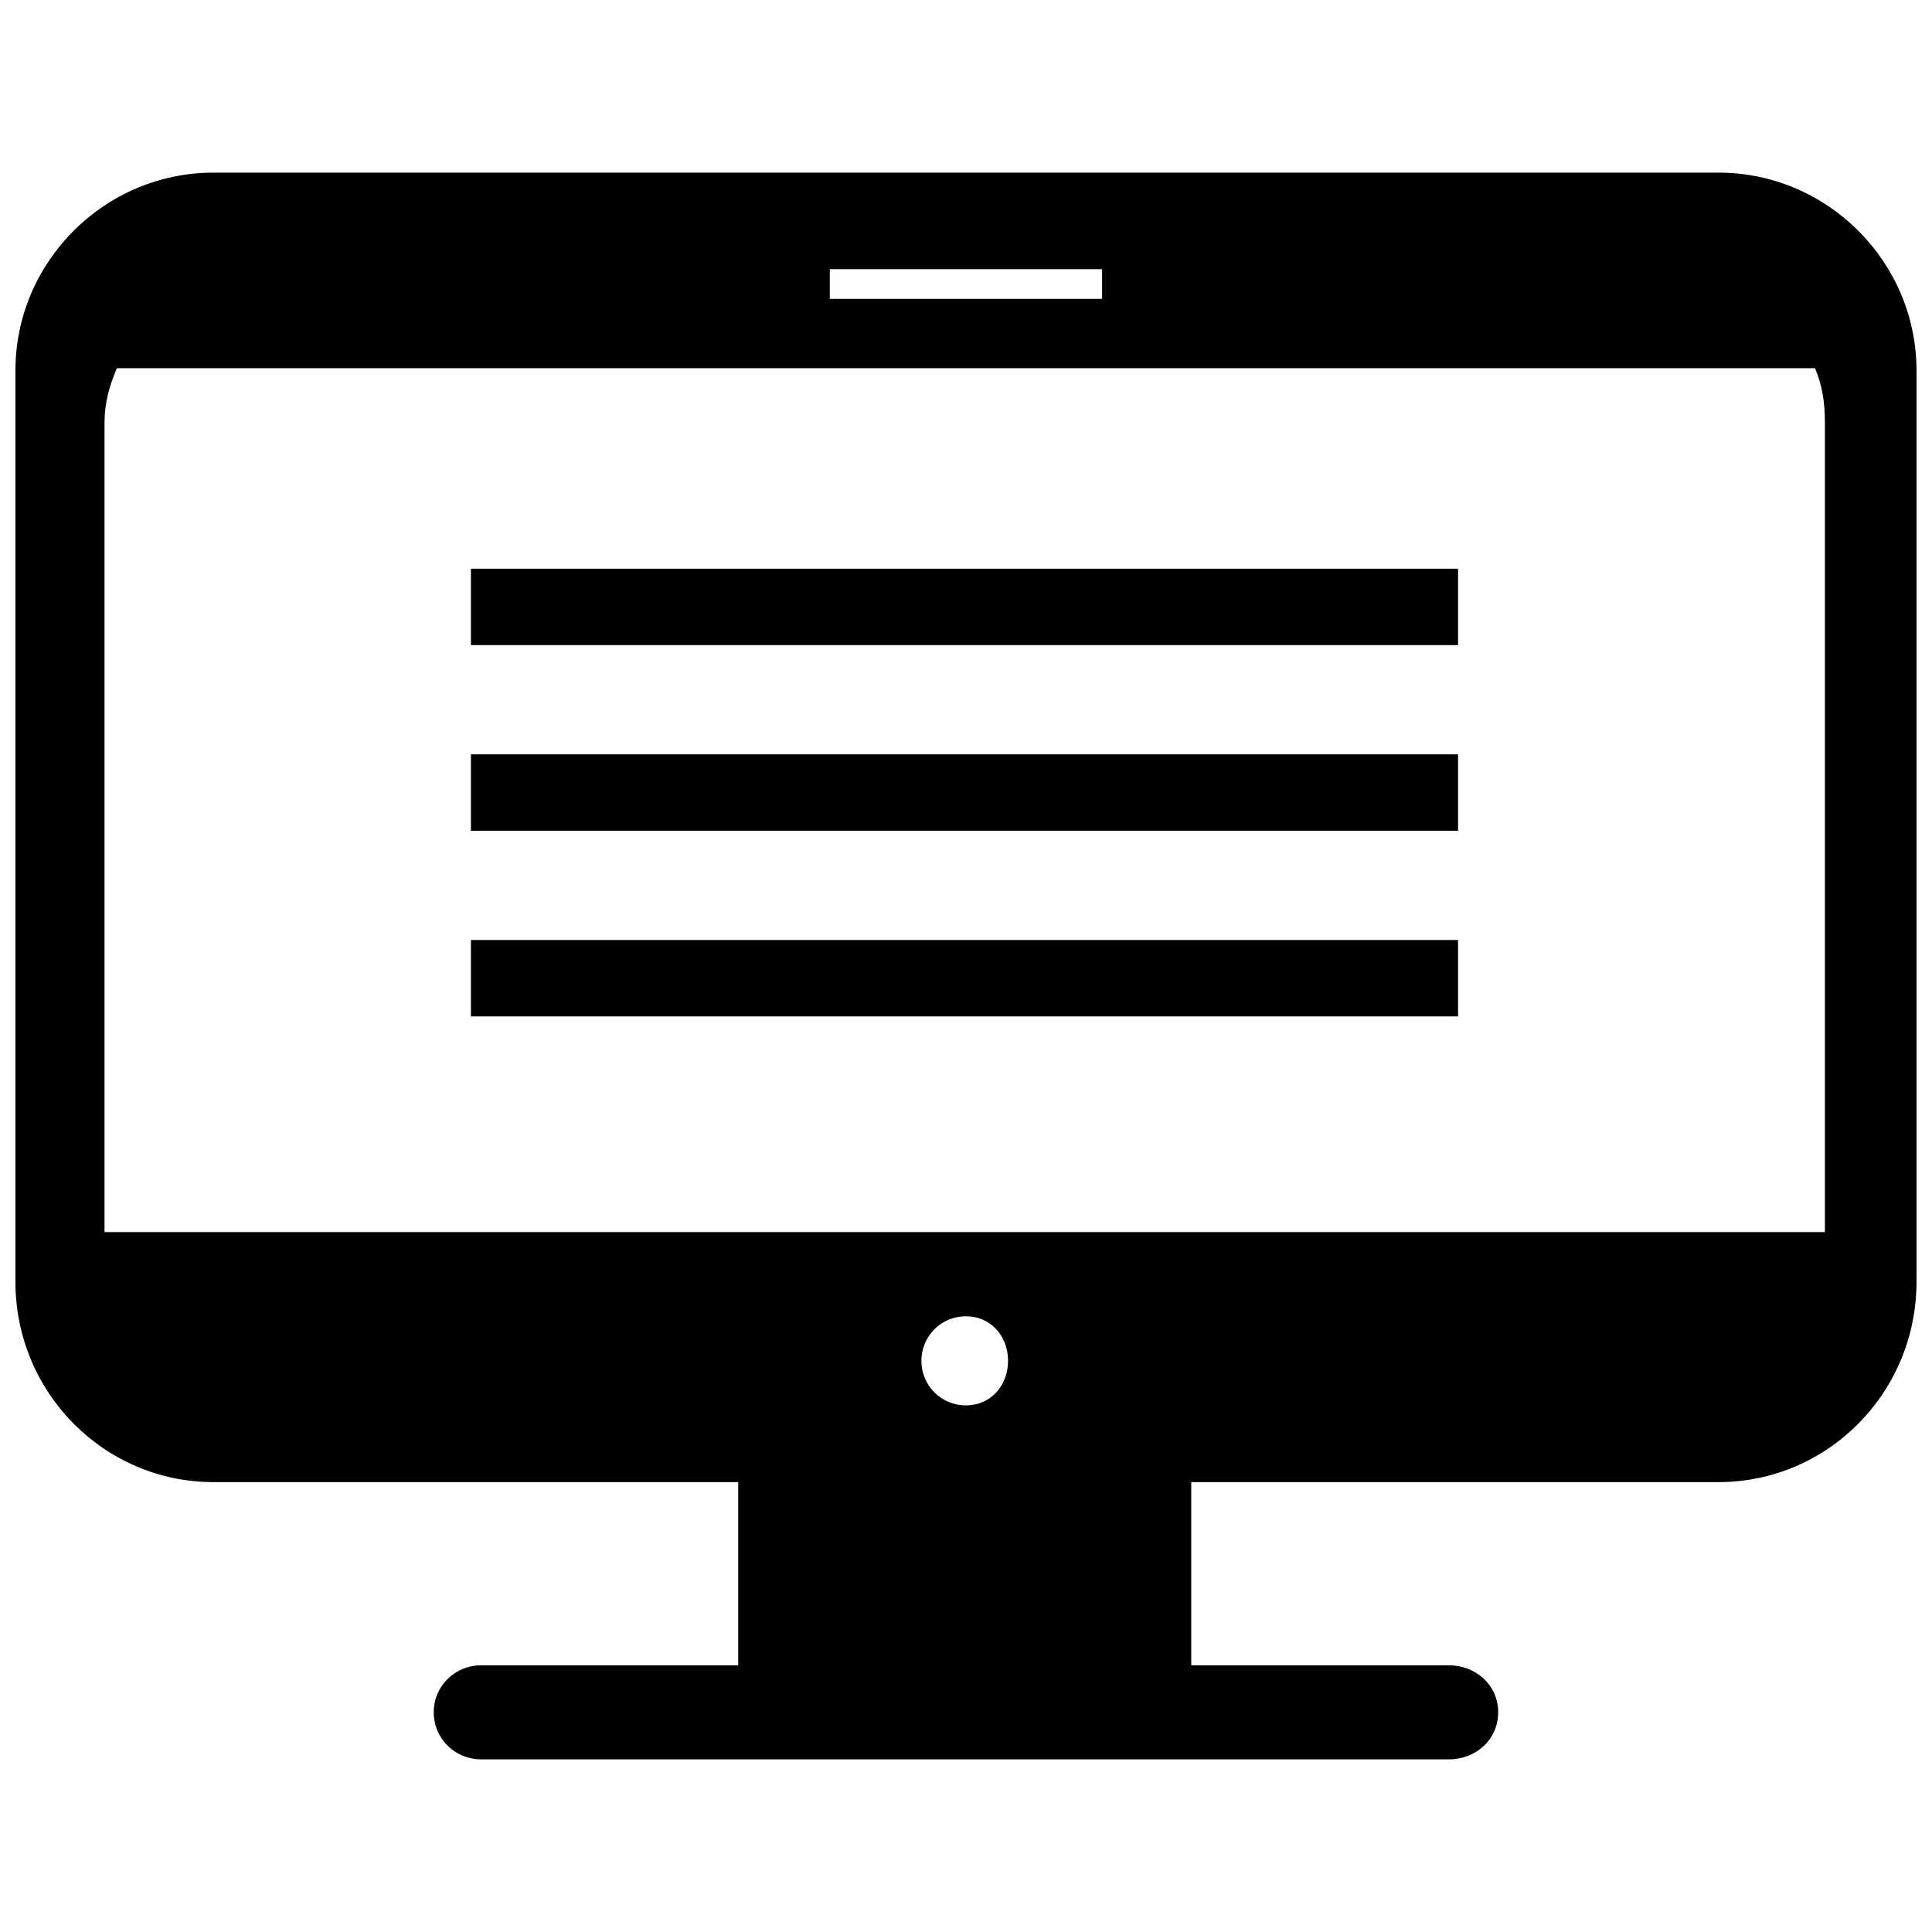 <?xml version="1.0" encoding="UTF-8"?>
<!-- The Best Svg Icon site in the world: iconSvg.co, Visit us! https://iconsvg.co -->
<svg width="800px" height="800px" version="1.1" viewBox="144 144 512 512" xmlns="http://www.w3.org/2000/svg">
 <defs>
  <clipPath id="a">
   <path d="m148.09 189h503.81v422h-503.81z"/>
  </clipPath>
 </defs>
 <g clip-path="url(#a)">
  <path d="m200.57 189.75h398.85c28.863 0 52.48 23.617 52.48 52.48v241.41c0 29.52-23.617 53.137-52.48 53.137h-139.73v48.543h68.223c7.215 0 13.121 5.246 13.121 12.465 0 7.215-5.902 12.465-13.121 12.465h-256.5c-6.559 0-12.465-5.246-12.465-12.465 0-7.215 5.902-12.465 12.465-12.465h68.223v-48.543h-139.07c-28.863 0-52.48-23.617-52.48-53.137v-241.41c0-28.863 23.617-52.48 52.48-52.48zm163.34 25.586h72.16v7.871h-72.16zm261.09 26.238h-450.02c-1.969 4.594-3.281 9.184-3.281 14.434v214.51h455.92v-214.51c0-5.246-0.656-9.84-2.625-14.434zm-225.01 251.25c6.559 0 11.152 5.246 11.152 11.809 0 6.559-4.594 11.809-11.152 11.809s-11.809-5.246-11.809-11.809c0-6.559 5.246-11.809 11.809-11.809z" fill-rule="evenodd"/>
 </g>
 <path d="m268.8 294.71h261.6v20.25h-261.6z" fill-rule="evenodd"/>
 <path d="m268.8 343.91h261.6v20.25h-261.6z" fill-rule="evenodd"/>
 <path d="m268.8 393.11h261.6v20.25h-261.6z" fill-rule="evenodd"/>
</svg>